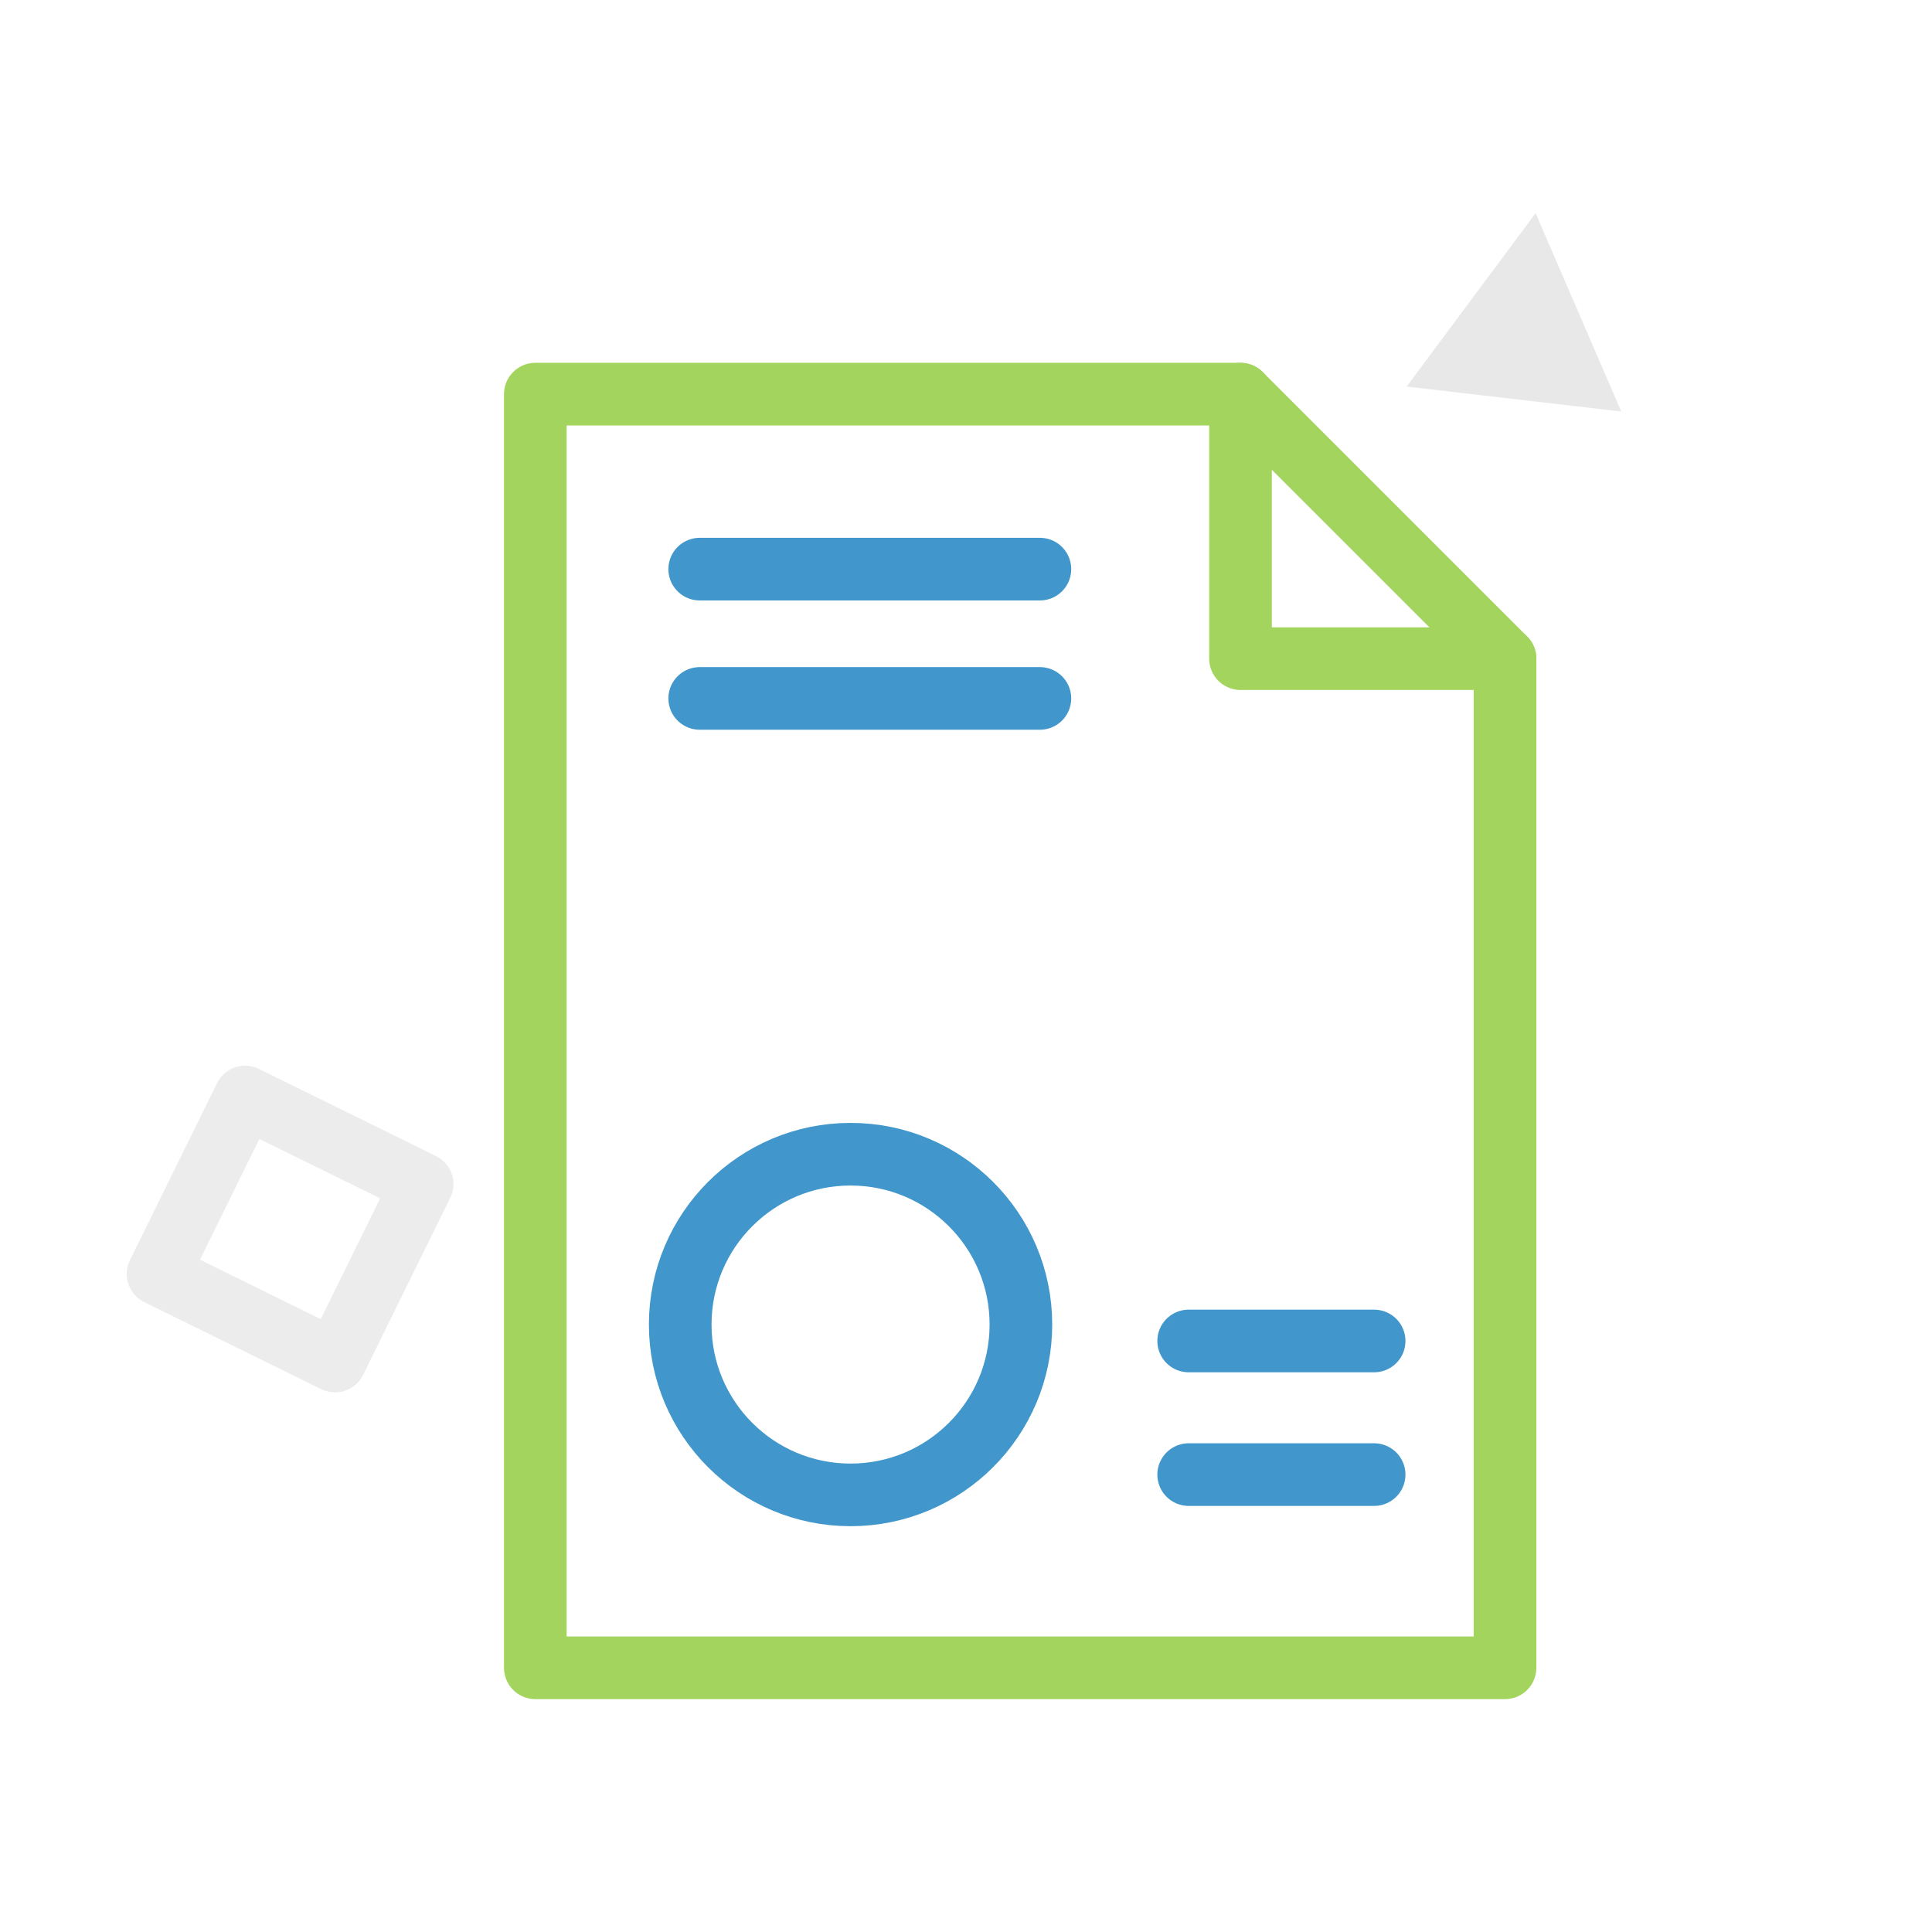 <svg xmlns="http://www.w3.org/2000/svg" width="120" height="120" viewBox="0 0 120 120"><defs><style>.cls-1{isolation:isolate;}.cls-2{fill:#d3d3d3;opacity:0.5;}.cls-3,.cls-4,.cls-5{fill:none;stroke-linecap:round;stroke-linejoin:round;stroke-width:3.89px;}.cls-3{stroke:#a0a0a0;opacity:0.2;}.cls-4{stroke:#a2d45e;mix-blend-mode:multiply;}.cls-5{stroke:#4197cb;}</style></defs><title>icon-wiris-technical-writing</title><g class="cls-1"><g id="Layer_1" data-name="Layer 1"><polygon class="cls-2" points="95.38 13.24 87.37 24.01 100.7 25.56 95.38 13.24"/><rect class="cls-3" x="11.89" y="70.21" width="12.25" height="12.25" transform="translate(-58.43 58.8) rotate(-63.8)"/><polyline class="cls-4" points="33.25 103.59 33.25 24.48 77.05 24.48 93.48 40.91 93.48 103.59 33.25 103.59"/><polyline class="cls-4" points="77.05 24.48 77.05 40.91 93.48 40.91"/><line class="cls-5" x1="43.46" y1="35.35" x2="64.59" y2="35.35"/><line class="cls-5" x1="43.46" y1="43.38" x2="64.59" y2="43.38"/><line class="cls-5" x1="73.83" y1="91.59" x2="85.35" y2="91.59"/><line class="cls-5" x1="73.83" y1="83.29" x2="85.35" y2="83.29"/><circle class="cls-5" cx="52.83" cy="82.27" r="10.58"/></g></g></svg>